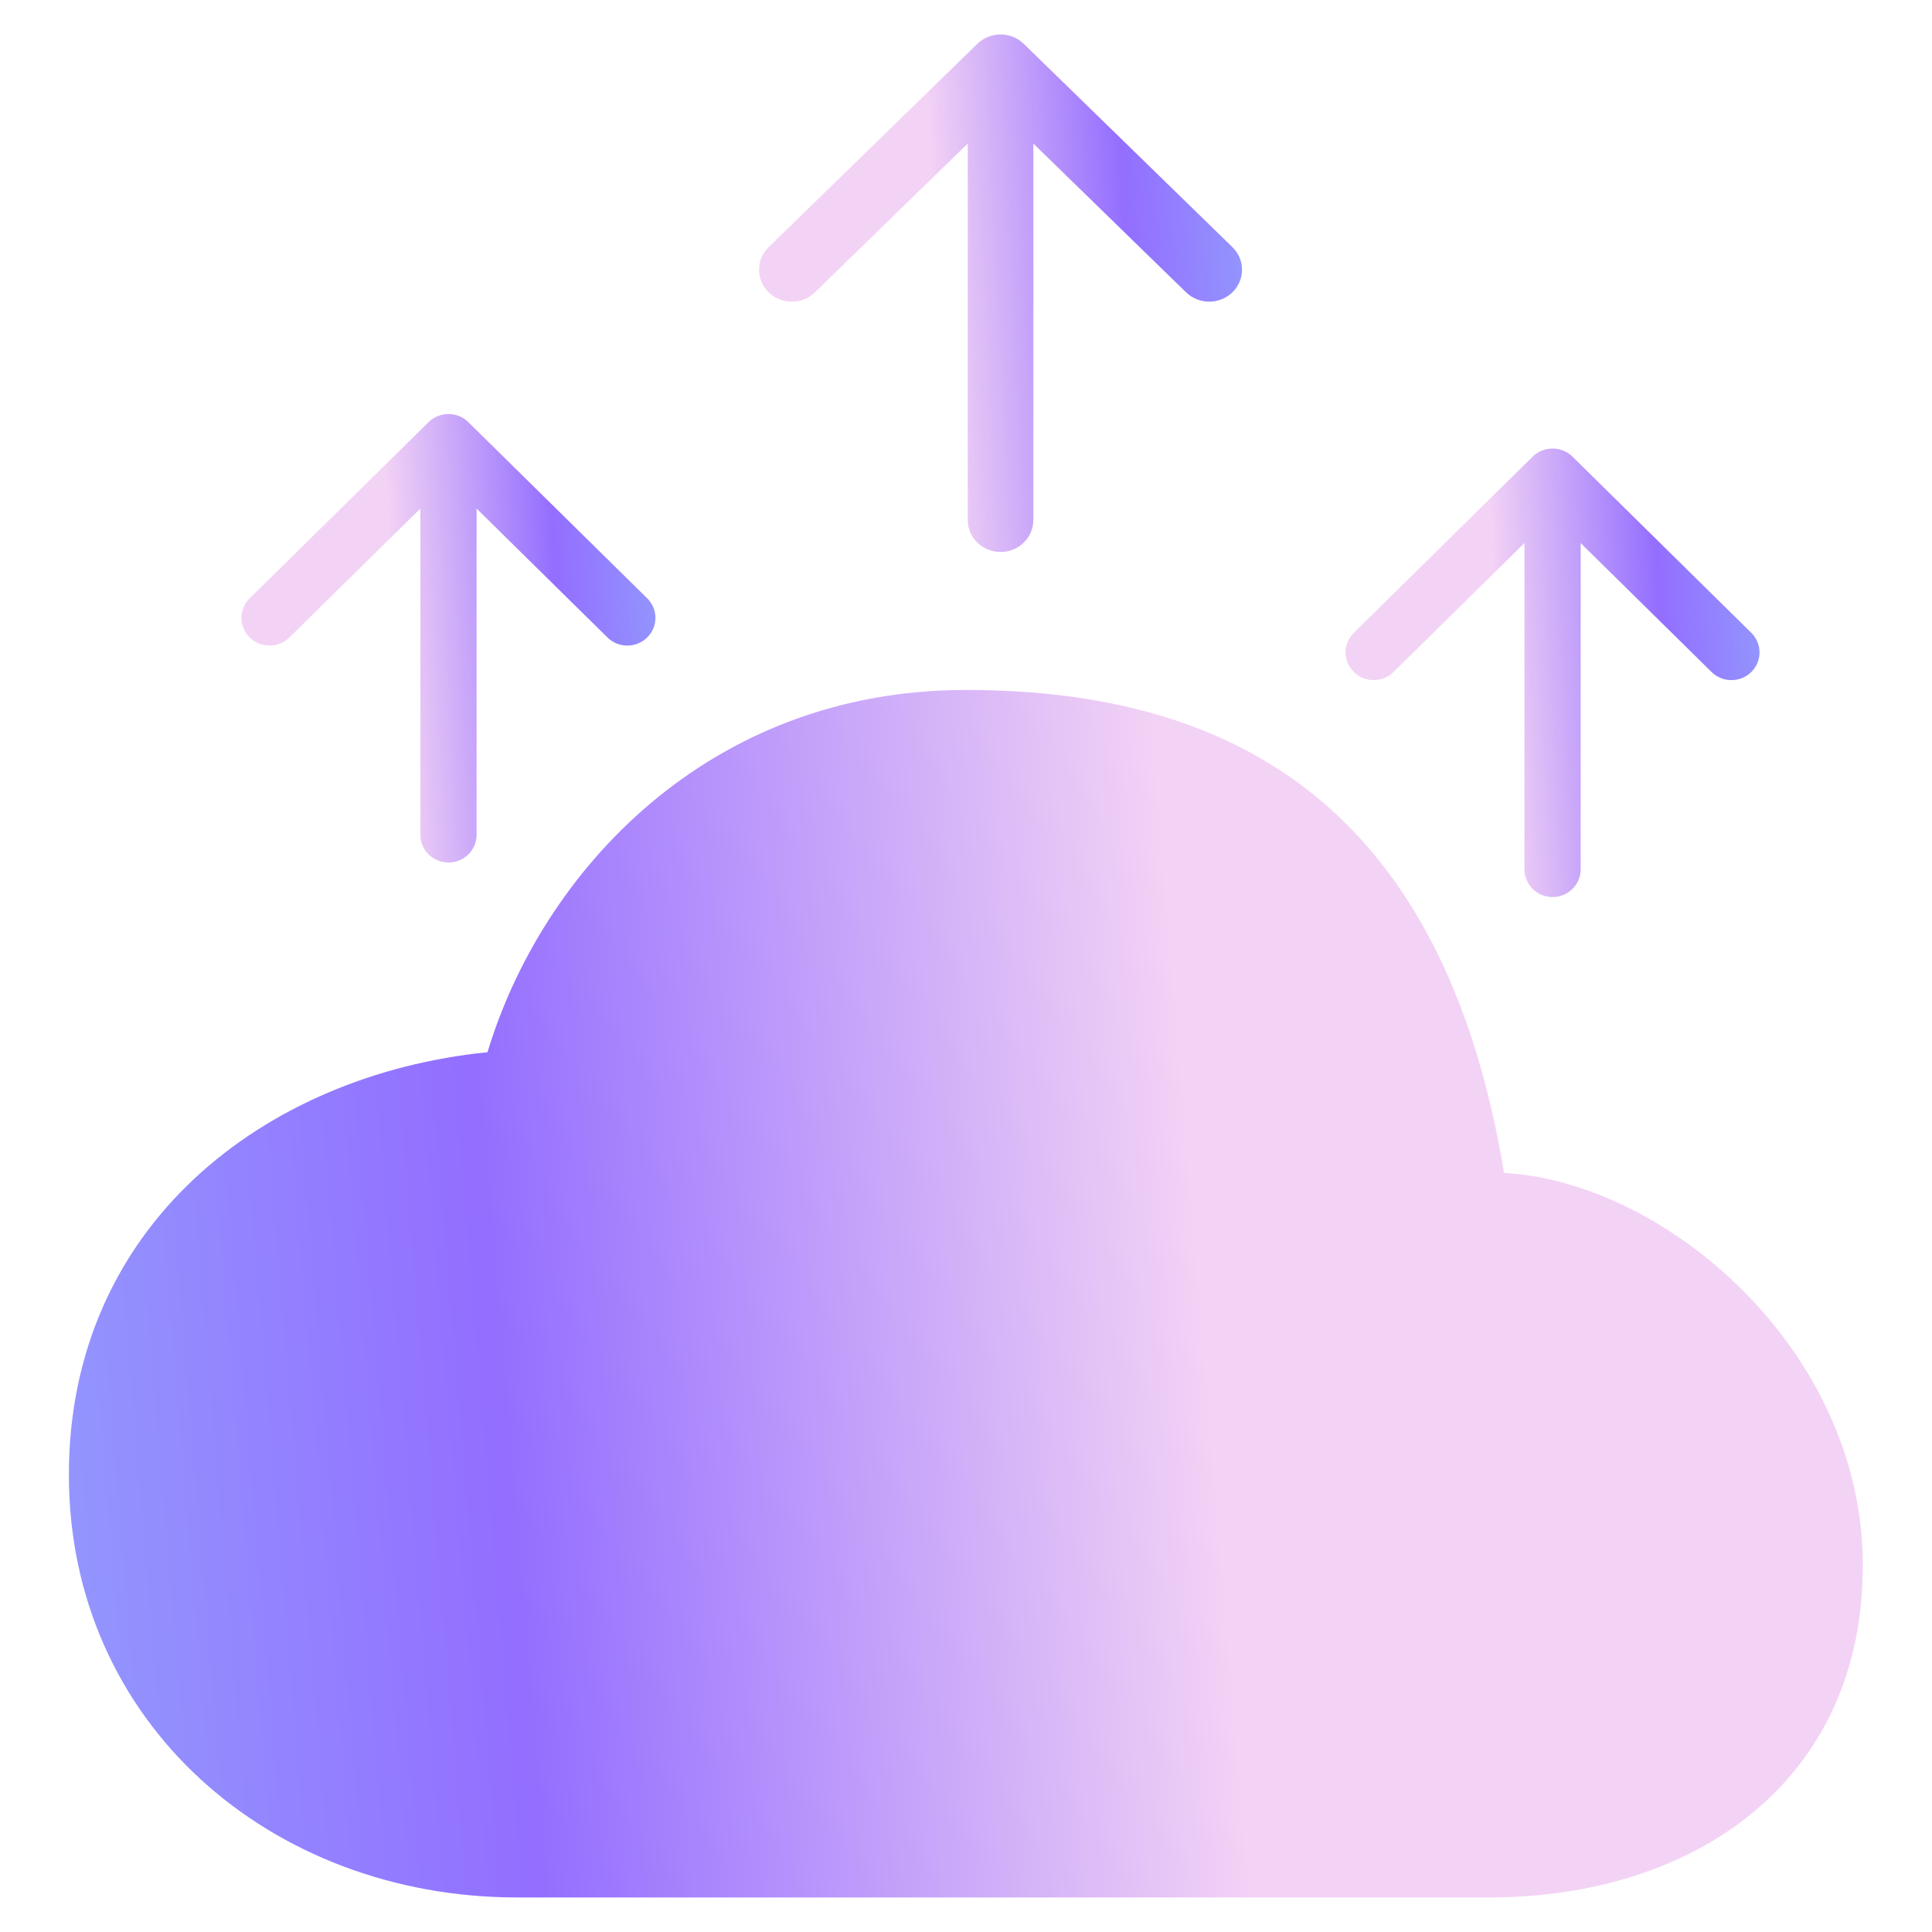 <svg width="40" height="40" viewBox="0 0 40 40" fill="none" xmlns="http://www.w3.org/2000/svg">
<path d="M19.997 14.285C25.646 14.285 29.901 16.785 31.14 24.285C34.467 24.46 38.568 27.937 38.568 32.41C38.568 36.883 35.086 39.285 30.83 39.285H10.712C5.605 39.285 1.426 35.677 1.426 30.535C1.426 25.394 5.45 22.254 10.093 21.785C11.22 18.051 14.658 14.285 19.997 14.285Z" fill="url(#paint0_linear_35604_2378)"/>
<path fill-rule="evenodd" clip-rule="evenodd" d="M9.285 17.857C8.963 17.857 8.703 17.601 8.703 17.284L8.703 10.529L5.992 13.198C5.765 13.422 5.397 13.422 5.169 13.198C4.942 12.975 4.942 12.612 5.169 12.388L8.873 8.74C9.1 8.516 9.469 8.516 9.696 8.74L13.4 12.388C13.627 12.612 13.627 12.975 13.4 13.198C13.173 13.422 12.804 13.422 12.577 13.198L9.867 10.529L9.867 17.284C9.867 17.601 9.606 17.857 9.285 17.857Z" fill="url(#paint1_linear_35604_2378)"/>
<path fill-rule="evenodd" clip-rule="evenodd" d="M20.715 11.428C20.34 11.428 20.036 11.132 20.036 10.766L20.036 2.972L16.874 6.052C16.609 6.31 16.179 6.31 15.914 6.052C15.649 5.794 15.649 5.375 15.914 5.117L20.235 0.907C20.5 0.649 20.93 0.649 21.195 0.907L25.516 5.117C25.781 5.375 25.781 5.794 25.516 6.052C25.251 6.31 24.821 6.31 24.556 6.052L21.394 2.972L21.394 10.766C21.394 11.132 21.09 11.428 20.715 11.428Z" fill="url(#paint2_linear_35604_2378)"/>
<path fill-rule="evenodd" clip-rule="evenodd" d="M32.144 18.572C31.823 18.572 31.562 18.316 31.562 17.999L31.562 11.244L28.852 13.913C28.625 14.137 28.256 14.137 28.029 13.913C27.801 13.689 27.801 13.326 28.029 13.102L31.732 9.454C31.96 9.231 32.328 9.231 32.556 9.454L36.259 13.102C36.486 13.326 36.486 13.689 36.259 13.913C36.032 14.137 35.663 14.137 35.436 13.913L32.726 11.244L32.726 17.999C32.726 18.316 32.465 18.572 32.144 18.572Z" fill="url(#paint3_linear_35604_2378)"/>
<defs>
<linearGradient id="paint0_linear_35604_2378" x1="-20.344" y1="21.745" x2="57.954" y2="15.21" gradientUnits="userSpaceOnUse">
<stop stop-color="#93EFFC"/>
<stop offset="0.381" stop-color="#936EFF"/>
<stop offset="0.57" stop-color="#F3D3F5"/>
</linearGradient>
<linearGradient id="paint1_linear_35604_2378" x1="18.594" y1="15.087" x2="0.448" y2="16.028" gradientUnits="userSpaceOnUse">
<stop stop-color="#93EFFC"/>
<stop offset="0.381" stop-color="#936EFF"/>
<stop offset="0.57" stop-color="#F3D3F5"/>
</linearGradient>
<linearGradient id="paint2_linear_35604_2378" x1="31.576" y1="8.231" x2="10.407" y2="9.341" gradientUnits="userSpaceOnUse">
<stop stop-color="#93EFFC"/>
<stop offset="0.381" stop-color="#936EFF"/>
<stop offset="0.57" stop-color="#F3D3F5"/>
</linearGradient>
<linearGradient id="paint3_linear_35604_2378" x1="41.453" y1="15.802" x2="23.307" y2="16.742" gradientUnits="userSpaceOnUse">
<stop stop-color="#93EFFC"/>
<stop offset="0.381" stop-color="#936EFF"/>
<stop offset="0.57" stop-color="#F3D3F5"/>
</linearGradient>
</defs>
</svg>
